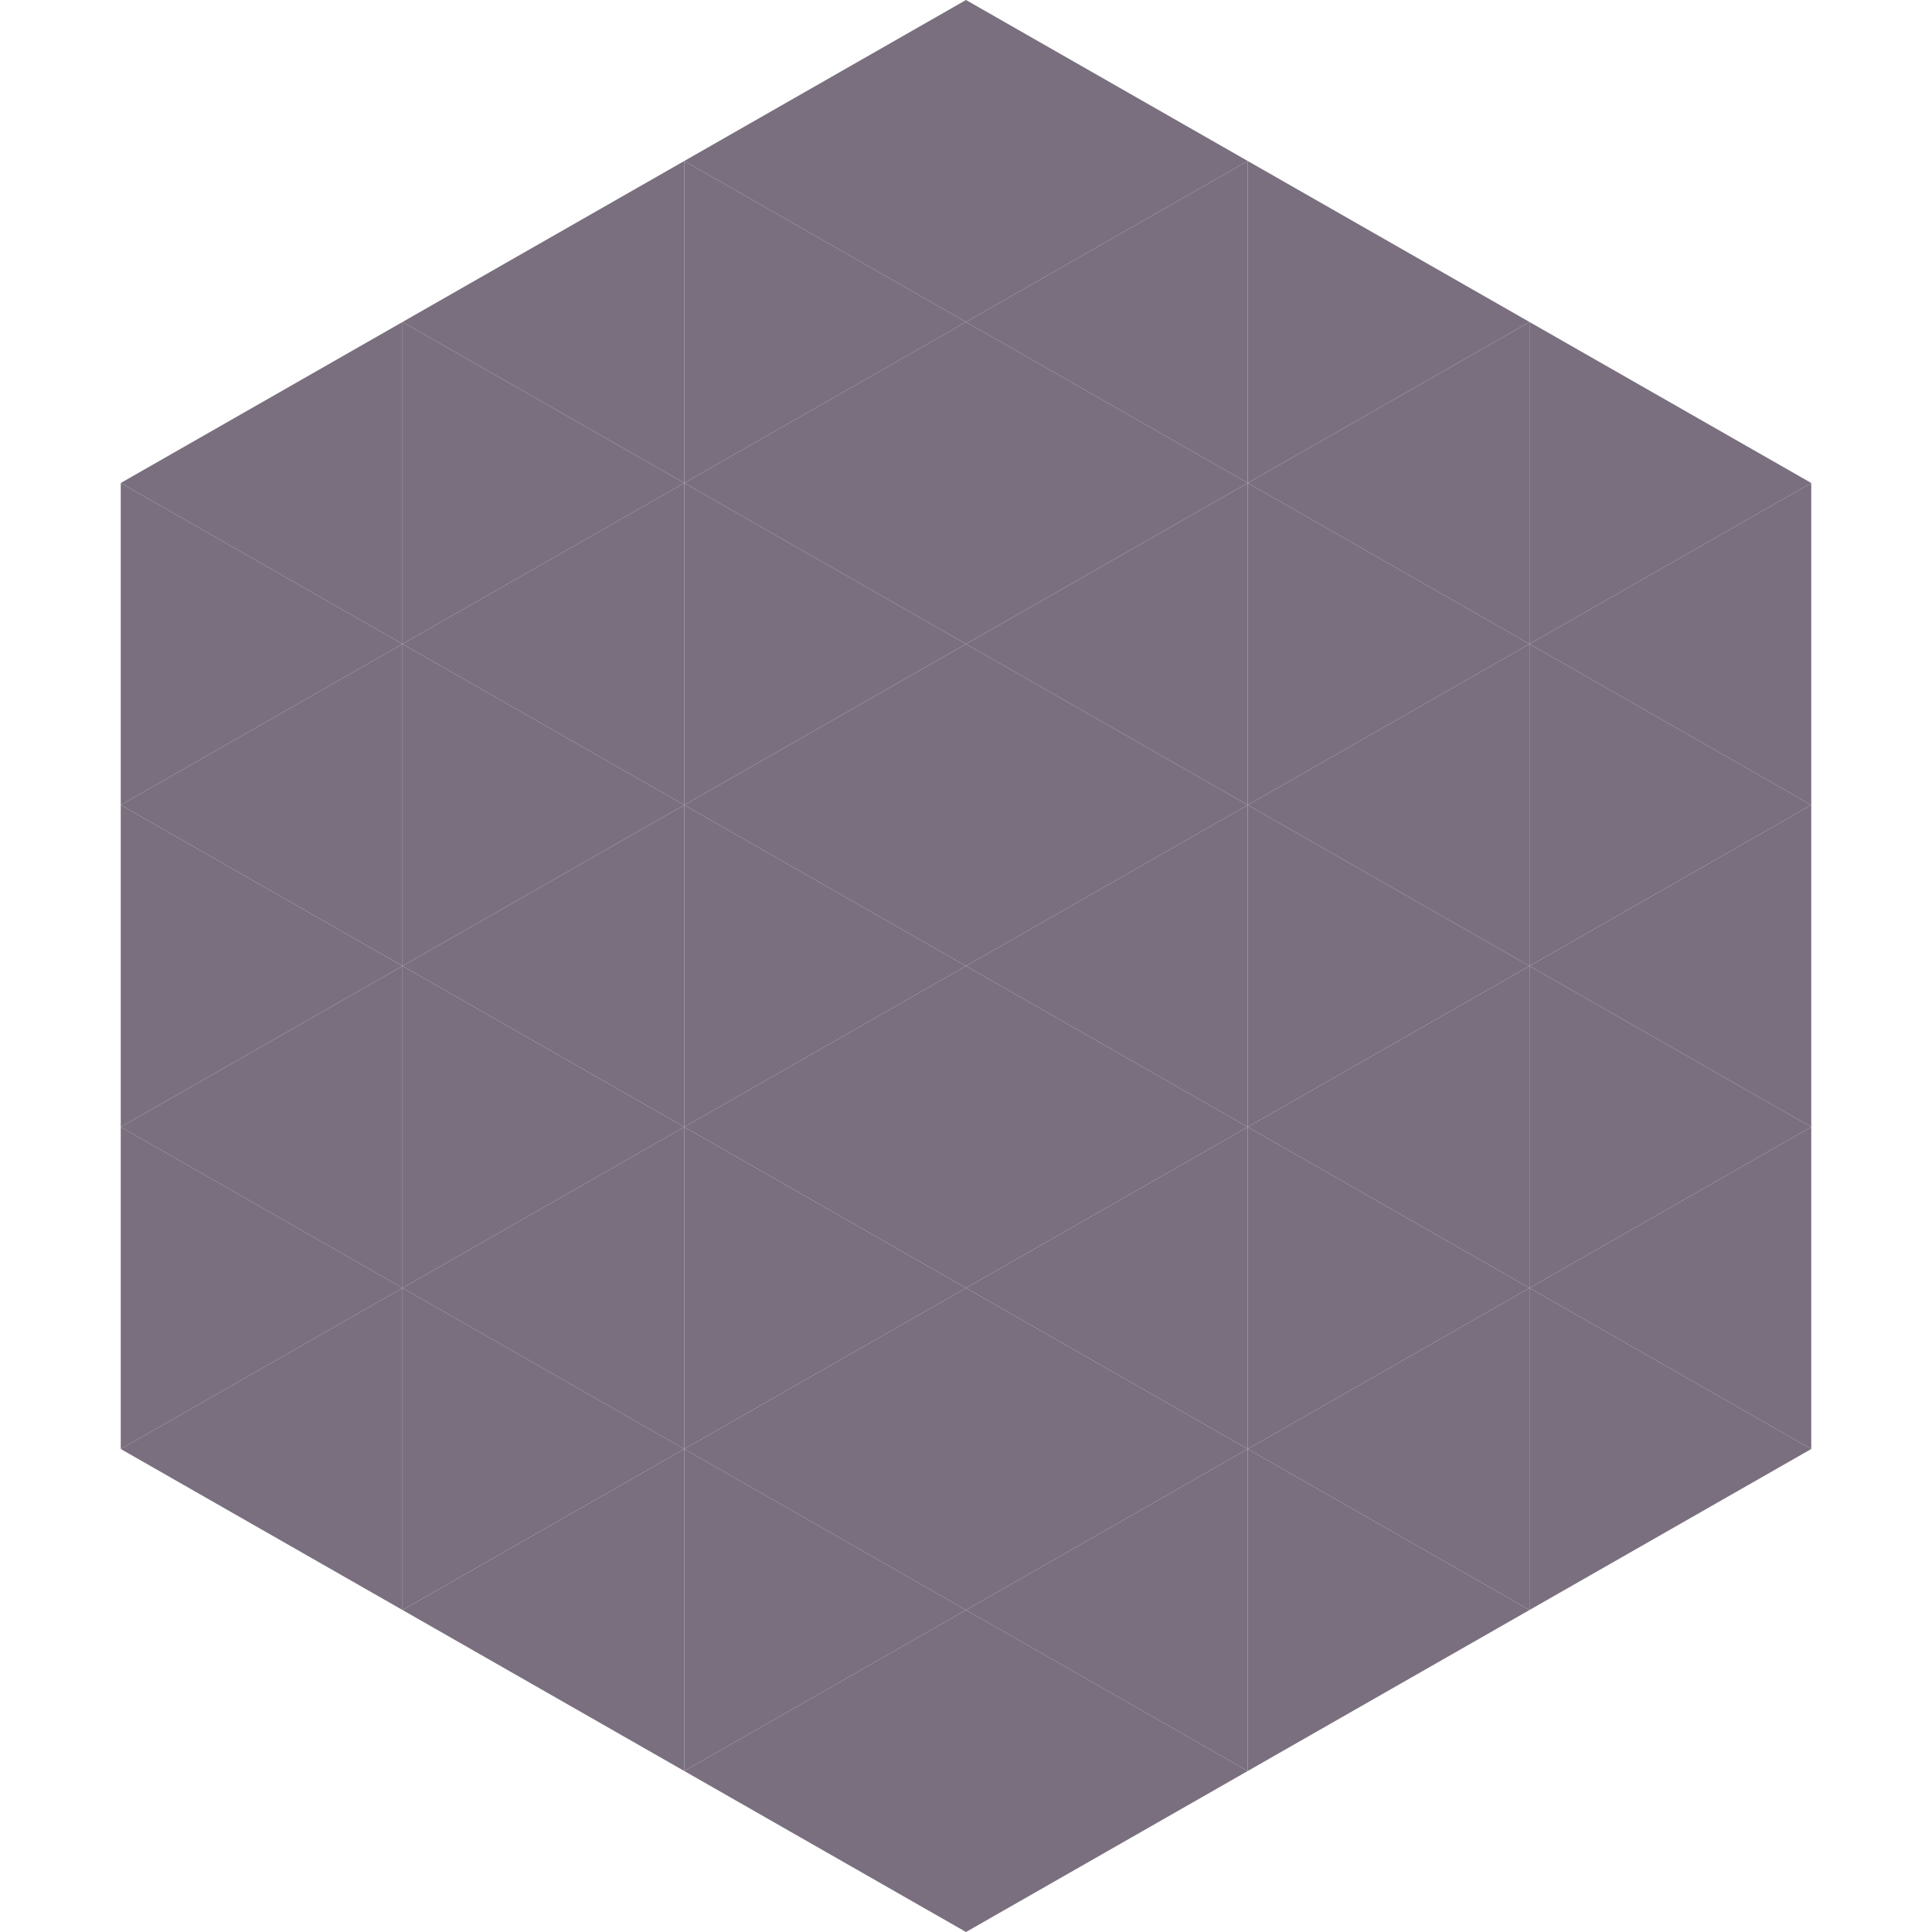 <?xml version="1.0"?>
<!-- Generated by SVGo -->
<svg width="240" height="240"
     xmlns="http://www.w3.org/2000/svg"
     xmlns:xlink="http://www.w3.org/1999/xlink">
<polygon points="50,40 15,60 50,80" style="fill:rgb(121,111,126)" />
<polygon points="190,40 225,60 190,80" style="fill:rgb(121,111,126)" />
<polygon points="15,60 50,80 15,100" style="fill:rgb(121,111,126)" />
<polygon points="225,60 190,80 225,100" style="fill:rgb(121,111,126)" />
<polygon points="50,80 15,100 50,120" style="fill:rgb(121,111,126)" />
<polygon points="190,80 225,100 190,120" style="fill:rgb(121,111,126)" />
<polygon points="15,100 50,120 15,140" style="fill:rgb(121,111,126)" />
<polygon points="225,100 190,120 225,140" style="fill:rgb(121,111,126)" />
<polygon points="50,120 15,140 50,160" style="fill:rgb(121,111,126)" />
<polygon points="190,120 225,140 190,160" style="fill:rgb(121,111,126)" />
<polygon points="15,140 50,160 15,180" style="fill:rgb(121,111,126)" />
<polygon points="225,140 190,160 225,180" style="fill:rgb(121,111,126)" />
<polygon points="50,160 15,180 50,200" style="fill:rgb(121,111,126)" />
<polygon points="190,160 225,180 190,200" style="fill:rgb(121,111,126)" />
<polygon points="15,180 50,200 15,220" style="fill:rgb(255,255,255); fill-opacity:0" />
<polygon points="225,180 190,200 225,220" style="fill:rgb(255,255,255); fill-opacity:0" />
<polygon points="50,0 85,20 50,40" style="fill:rgb(255,255,255); fill-opacity:0" />
<polygon points="190,0 155,20 190,40" style="fill:rgb(255,255,255); fill-opacity:0" />
<polygon points="85,20 50,40 85,60" style="fill:rgb(121,111,126)" />
<polygon points="155,20 190,40 155,60" style="fill:rgb(121,111,126)" />
<polygon points="50,40 85,60 50,80" style="fill:rgb(121,111,126)" />
<polygon points="190,40 155,60 190,80" style="fill:rgb(121,111,126)" />
<polygon points="85,60 50,80 85,100" style="fill:rgb(121,111,126)" />
<polygon points="155,60 190,80 155,100" style="fill:rgb(121,111,126)" />
<polygon points="50,80 85,100 50,120" style="fill:rgb(121,111,126)" />
<polygon points="190,80 155,100 190,120" style="fill:rgb(121,111,126)" />
<polygon points="85,100 50,120 85,140" style="fill:rgb(121,111,126)" />
<polygon points="155,100 190,120 155,140" style="fill:rgb(121,111,126)" />
<polygon points="50,120 85,140 50,160" style="fill:rgb(121,111,126)" />
<polygon points="190,120 155,140 190,160" style="fill:rgb(121,111,126)" />
<polygon points="85,140 50,160 85,180" style="fill:rgb(121,111,126)" />
<polygon points="155,140 190,160 155,180" style="fill:rgb(121,111,126)" />
<polygon points="50,160 85,180 50,200" style="fill:rgb(121,111,126)" />
<polygon points="190,160 155,180 190,200" style="fill:rgb(121,111,126)" />
<polygon points="85,180 50,200 85,220" style="fill:rgb(121,111,126)" />
<polygon points="155,180 190,200 155,220" style="fill:rgb(121,111,126)" />
<polygon points="120,0 85,20 120,40" style="fill:rgb(121,111,126)" />
<polygon points="120,0 155,20 120,40" style="fill:rgb(121,111,126)" />
<polygon points="85,20 120,40 85,60" style="fill:rgb(121,111,126)" />
<polygon points="155,20 120,40 155,60" style="fill:rgb(121,111,126)" />
<polygon points="120,40 85,60 120,80" style="fill:rgb(121,111,126)" />
<polygon points="120,40 155,60 120,80" style="fill:rgb(121,111,126)" />
<polygon points="85,60 120,80 85,100" style="fill:rgb(121,111,126)" />
<polygon points="155,60 120,80 155,100" style="fill:rgb(121,111,126)" />
<polygon points="120,80 85,100 120,120" style="fill:rgb(121,111,126)" />
<polygon points="120,80 155,100 120,120" style="fill:rgb(121,111,126)" />
<polygon points="85,100 120,120 85,140" style="fill:rgb(121,111,126)" />
<polygon points="155,100 120,120 155,140" style="fill:rgb(121,111,126)" />
<polygon points="120,120 85,140 120,160" style="fill:rgb(121,111,126)" />
<polygon points="120,120 155,140 120,160" style="fill:rgb(121,111,126)" />
<polygon points="85,140 120,160 85,180" style="fill:rgb(121,111,126)" />
<polygon points="155,140 120,160 155,180" style="fill:rgb(121,111,126)" />
<polygon points="120,160 85,180 120,200" style="fill:rgb(121,111,126)" />
<polygon points="120,160 155,180 120,200" style="fill:rgb(121,111,126)" />
<polygon points="85,180 120,200 85,220" style="fill:rgb(121,111,126)" />
<polygon points="155,180 120,200 155,220" style="fill:rgb(121,111,126)" />
<polygon points="120,200 85,220 120,240" style="fill:rgb(121,111,126)" />
<polygon points="120,200 155,220 120,240" style="fill:rgb(121,111,126)" />
<polygon points="85,220 120,240 85,260" style="fill:rgb(255,255,255); fill-opacity:0" />
<polygon points="155,220 120,240 155,260" style="fill:rgb(255,255,255); fill-opacity:0" />
</svg>
